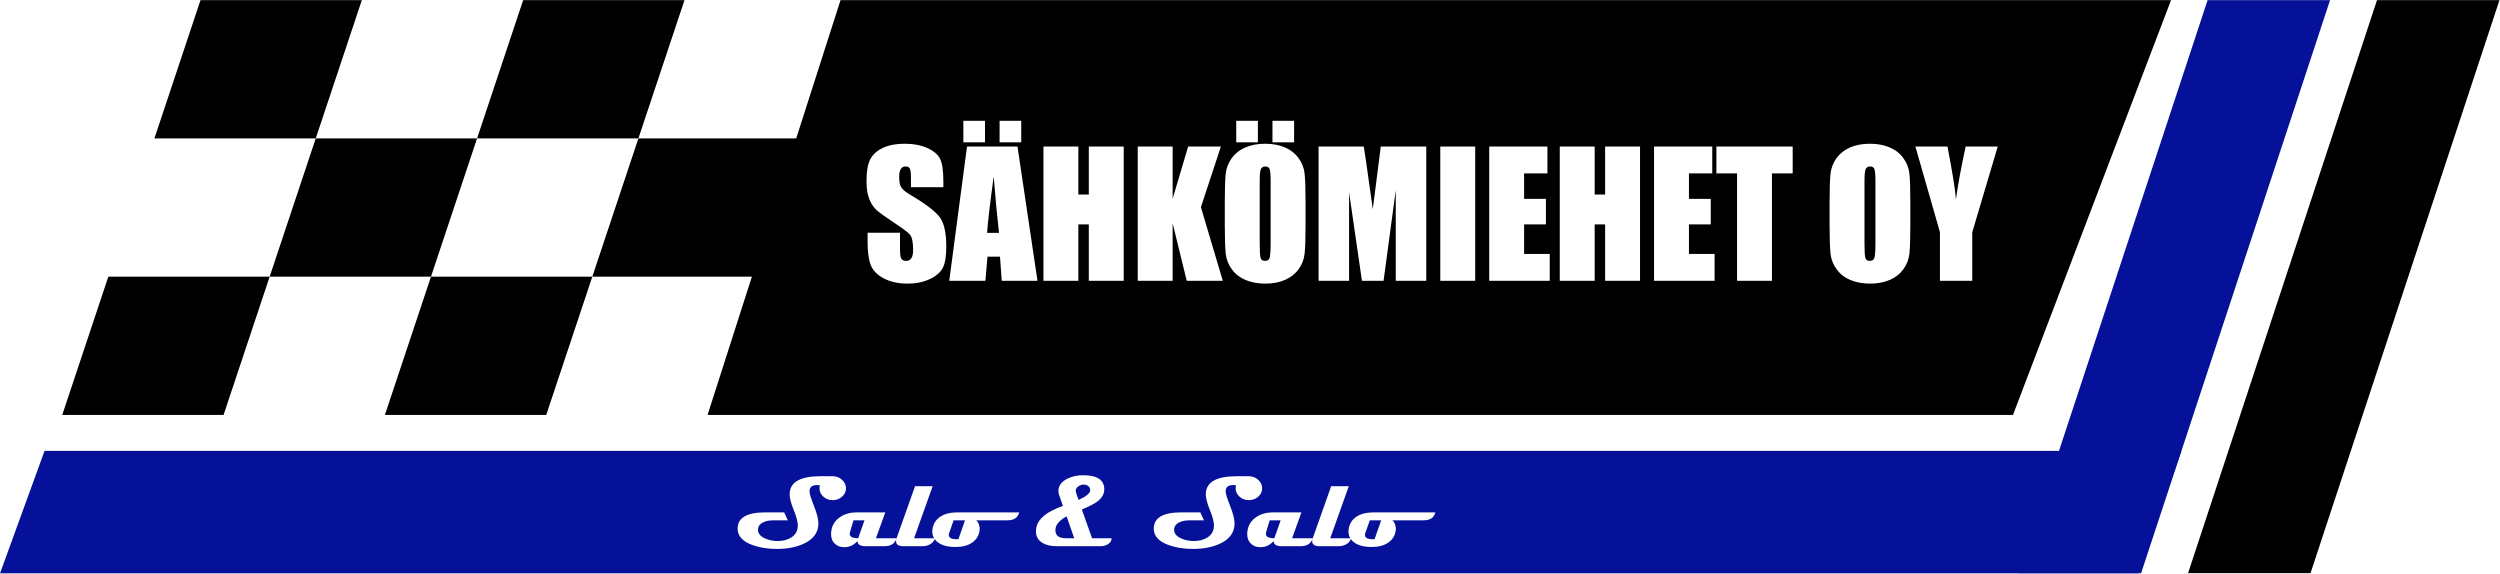 <?xml version="1.0" encoding="UTF-8" standalone="no"?> <svg xmlns="http://www.w3.org/2000/svg" xmlns:xlink="http://www.w3.org/1999/xlink" xmlns:serif="http://www.serif.com/" width="100%" height="100%" viewBox="0 0 17772 4077" xml:space="preserve" style="fill-rule:evenodd;clip-rule:evenodd;stroke-linejoin:round;stroke-miterlimit:2;"> <rect id="Artboard2" x="0" y="0" width="17771.7" height="4076.26" style="fill:none;"></rect> <path d="M15693.5,0.757L16564,0.757L15220.9,4074.22L14350.4,4074.22L15693.5,0.757L15693.5,0.757Z" style="fill:rgb(5,17,152);fill-rule:nonzero;"></path> <path d="M16897.7,0.757L17768.2,0.757L16425.1,4074.22L15554.6,4074.22L16897.7,0.757Z" style="fill-rule:nonzero;"></path> <path d="M2572.3,0.757L2244.63,983.775L1097.78,983.775L1425.45,0.757L2572.3,0.757Z"></path> <path d="M1916.96,1966.79L1589.29,2949.81L442.437,2949.81L770.109,1966.79L1916.96,1966.79Z"></path> <path d="M4866.01,0.757L4538.34,983.775L3391.49,983.775L3719.16,0.757L4866.01,0.757L4866.01,0.757Z"></path> <path d="M3391.49,983.775L3063.82,1966.79L1916.97,1966.79L2244.64,983.775L3391.49,983.775Z"></path> <path d="M4210.67,1966.79L3883,2949.81L2736.15,2949.81L3063.82,1966.79L4210.67,1966.79L4210.67,1966.79Z"></path> <path d="M5685.19,983.775L5357.52,1966.79L4210.67,1966.79L4538.34,983.775L5685.19,983.775L5685.19,983.775Z"></path> <path d="M316.616,3205.33L15507.2,3205.33L15202.1,4075.75L0.13,4075.75L316.67,3205.33L316.616,3205.33ZM7902.11,3826.23L7763.15,3826.23C7723.08,3714.27 7698.92,3646.27 7690.67,3622.22C7743.94,3599.36 7780.6,3580.38 7800.63,3565.3C7833.63,3540.78 7850.13,3511.91 7850.13,3478.67C7850.13,3411.73 7799.69,3378.26 7698.8,3378.26C7657.79,3378.26 7620.55,3386.63 7587.07,3403.36C7545.12,3424.34 7524.14,3453.33 7524.14,3490.34C7524.14,3499.3 7525.55,3508.02 7528.38,3516.51L7555.96,3596.06C7499.62,3616.8 7456.84,3638.61 7427.61,3661.47C7385.42,3694.23 7364.32,3732.77 7364.32,3777.09C7364.32,3814.1 7380.47,3841.91 7412.76,3860.53C7438.93,3875.38 7471.93,3882.81 7511.76,3882.81L7823.97,3882.81C7843.06,3882.81 7860.15,3878.33 7875.23,3869.37C7893.15,3858.53 7902.11,3844.15 7902.11,3826.23ZM7750.07,3483.98C7750.07,3505.9 7722.37,3529.23 7666.98,3553.98C7657.08,3524.52 7651.19,3506.96 7649.3,3501.3C7647.89,3497.06 7647.18,3492.82 7647.18,3488.57C7647.18,3475.61 7654.02,3464.77 7667.69,3456.05C7679.24,3448.5 7691.02,3444.73 7703.05,3444.73C7716.01,3444.73 7727.09,3448.27 7736.28,3455.34C7745.47,3462.41 7750.07,3471.95 7750.07,3483.98ZM7636.57,3826.23L7577.17,3826.23C7527.44,3826.23 7502.57,3807.14 7502.57,3768.95C7502.57,3732.42 7529.09,3699.66 7582.12,3670.66L7636.57,3826.23ZM9331.02,3829.17C9329.05,3835.77 9328.06,3841.75 9328.06,3847.1C9328.06,3870.9 9345.5,3882.81 9380.39,3882.81L9516.51,3882.81C9533.49,3882.81 9549.4,3879.27 9564.25,3872.2C9583.22,3863.34 9596.07,3850.15 9602.78,3832.62C9608.83,3841.03 9616.49,3848.68 9625.77,3855.58C9655.7,3877.97 9698.49,3888.93 9754.11,3888.46C9801.97,3888.23 9840.86,3877.38 9870.79,3855.93C9902.14,3833.54 9919.47,3802.66 9922.77,3763.3C9923.71,3753.16 9921.71,3741.2 9916.76,3727.41C9911.81,3713.62 9905.44,3704.13 9897.67,3698.95L10119,3698.95C10166.1,3698.95 10194.4,3680.09 10203.9,3642.38L9765.08,3642.38C9713.22,3642.38 9671.73,3653.1 9640.62,3674.55C9611.39,3694.82 9593.71,3722.76 9587.58,3758.35C9586.4,3764.71 9585.82,3771.08 9585.82,3777.44C9585.82,3795.7 9590.07,3811.97 9598.59,3826.23L9456.41,3826.23L9588.29,3456.4L9463.12,3456.4L9331.95,3826.23L9185.22,3826.23L9251.69,3642.38L9049.8,3642.38C8999.36,3642.38 8957.05,3655.34 8922.87,3681.27C8885.15,3709.79 8866.3,3748.68 8866.3,3797.95C8866.3,3825.29 8874.9,3847.45 8892.11,3864.42C8909.31,3881.39 8931.71,3889.88 8959.29,3889.88C8996.76,3889.88 9028.35,3875.26 9054.04,3846.03C9054.04,3870.55 9073.14,3882.81 9111.32,3882.81L9245.33,3882.81C9290.54,3882.81 9319.11,3864.93 9331.02,3829.17ZM9818.47,3698.95L9771.44,3832.95C9768.14,3833.19 9764.25,3833.31 9759.77,3833.31C9722.06,3833.31 9703.2,3823.17 9703.2,3802.9C9703.2,3798.66 9704.02,3794.18 9705.68,3789.46L9737.5,3698.95L9818.47,3698.95ZM9103.9,3698.95L9058.99,3826.23C9018.92,3826.23 8998.89,3815.98 8998.89,3795.47C8998.89,3791.23 8999.59,3786.52 9001.01,3781.33L9025.76,3698.95L9103.9,3698.95ZM8972.37,3470.89C8972.37,3447.32 8962.59,3426.93 8943.02,3409.73C8924.16,3393.46 8902.71,3385.33 8878.67,3385.33L8791.34,3385.33C8644.96,3385.33 8571.77,3428.35 8571.77,3514.38C8571.77,3540.78 8581.43,3577.79 8600.76,3625.41C8620.09,3673.02 8629.76,3709.56 8629.76,3735.01C8629.76,3772.02 8614.55,3800.42 8584.15,3820.22C8557.98,3837.43 8525.34,3846.03 8486.21,3846.03C8455.33,3846.03 8426.34,3840.26 8399.23,3828.71C8364.11,3813.62 8346.55,3792.76 8346.55,3766.13C8346.55,3742.56 8359.27,3724.76 8384.73,3712.74C8404.3,3703.55 8427.28,3698.95 8453.68,3698.95L8558.69,3698.95L8532.88,3642.38L8398.17,3642.38C8267.35,3642.38 8201.93,3680.8 8201.93,3757.64C8201.93,3810.44 8237.41,3849.57 8308.36,3875.03C8358.8,3893.18 8416.67,3902.25 8481.96,3902.25C8553.39,3902.25 8615.73,3890.35 8669,3866.54C8740.43,3834.25 8776.14,3785.81 8776.14,3721.22C8776.14,3691.05 8765.59,3649.33 8744.49,3596.06C8723.39,3542.79 8712.85,3508.49 8712.85,3493.17C8712.85,3463.23 8730.76,3448.27 8766.59,3448.27C8769.42,3448.27 8776.14,3448.74 8786.74,3449.68C8784.86,3458.4 8783.91,3465.47 8783.91,3470.89C8783.91,3494.23 8793.11,3514.15 8811.49,3530.65C8829.88,3547.15 8852.04,3555.4 8877.96,3555.4C8903.89,3555.4 8926.11,3547.15 8944.61,3530.65C8963.12,3514.15 8972.37,3494.23 8972.37,3470.89ZM6372.69,3829.17C6370.71,3835.77 6369.73,3841.75 6369.73,3847.1C6369.73,3870.9 6387.17,3882.81 6422.06,3882.81L6558.18,3882.81C6575.15,3882.81 6591.06,3879.27 6605.91,3872.2C6624.89,3863.34 6637.73,3850.15 6644.45,3832.62C6650.5,3841.03 6658.16,3848.68 6667.43,3855.58C6697.37,3877.97 6740.15,3888.93 6795.78,3888.46C6843.63,3888.23 6882.52,3877.38 6912.46,3855.93C6943.81,3833.54 6961.13,3802.66 6964.43,3763.3C6965.38,3753.16 6963.37,3741.2 6958.42,3727.41C6953.47,3713.62 6947.11,3704.13 6939.33,3698.95L7160.67,3698.95C7207.81,3698.95 7236.1,3680.09 7245.52,3642.38L6806.74,3642.38C6754.88,3642.38 6713.4,3653.1 6682.28,3674.55C6653.06,3694.82 6635.38,3722.76 6629.25,3758.35C6628.07,3764.71 6627.48,3771.08 6627.48,3777.44C6627.48,3795.7 6631.74,3811.97 6640.26,3826.23L6498.07,3826.23L6629.95,3456.4L6504.79,3456.4L6373.62,3826.23L6226.88,3826.23L6293.36,3642.38L6091.47,3642.38C6041.02,3642.38 5998.71,3655.34 5964.53,3681.27C5926.82,3709.79 5907.96,3748.68 5907.96,3797.95C5907.96,3825.29 5916.57,3847.45 5933.77,3864.42C5950.98,3881.39 5973.37,3889.88 6000.95,3889.88C6038.43,3889.88 6070.02,3875.26 6095.71,3846.03C6095.71,3870.55 6114.8,3882.81 6152.99,3882.81L6286.99,3882.81C6332.21,3882.81 6360.77,3864.93 6372.69,3829.17ZM6860.13,3698.95L6813.11,3832.95C6809.81,3833.19 6805.92,3833.31 6801.44,3833.31C6763.72,3833.31 6744.87,3823.17 6744.87,3802.9C6744.87,3798.66 6745.69,3794.18 6747.34,3789.46L6779.16,3698.95L6860.13,3698.95ZM6145.56,3698.95L6100.66,3826.23C6060.59,3826.23 6040.55,3815.98 6040.55,3795.47C6040.55,3791.23 6041.26,3786.52 6042.67,3781.33L6067.42,3698.95L6145.56,3698.95ZM6014.03,3470.89C6014.03,3447.32 6004.25,3426.93 5984.69,3409.73C5965.83,3393.46 5944.38,3385.33 5920.34,3385.33L5833.01,3385.33C5686.63,3385.33 5613.44,3428.35 5613.44,3514.38C5613.44,3540.78 5623.1,3577.79 5642.43,3625.41C5661.76,3673.02 5671.42,3709.56 5671.42,3735.01C5671.42,3772.02 5656.22,3800.42 5625.81,3820.22C5599.65,3837.43 5567,3846.03 5527.87,3846.03C5496.99,3846.03 5468,3840.26 5440.89,3828.71C5405.77,3813.62 5388.21,3792.76 5388.21,3766.13C5388.21,3742.56 5400.94,3724.76 5426.4,3712.74C5445.96,3703.55 5468.94,3698.95 5495.34,3698.95L5600.35,3698.95L5574.54,3642.38L5439.83,3642.38C5309.01,3642.38 5243.6,3680.8 5243.6,3757.64C5243.6,3810.44 5279.08,3849.57 5350.03,3875.03C5400.47,3893.18 5458.34,3902.25 5523.63,3902.25C5595.05,3902.25 5657.4,3890.35 5710.67,3866.54C5782.09,3834.25 5817.8,3785.81 5817.8,3721.22C5817.8,3691.05 5807.25,3649.33 5786.16,3596.06C5765.06,3542.79 5754.51,3508.49 5754.51,3493.17C5754.51,3463.23 5772.43,3448.27 5808.26,3448.27C5811.08,3448.27 5817.8,3448.74 5828.41,3449.68C5826.52,3458.4 5825.58,3465.47 5825.58,3470.89C5825.58,3494.23 5834.77,3514.15 5853.16,3530.65C5871.54,3547.15 5893.7,3555.4 5919.63,3555.4C5945.56,3555.4 5967.77,3547.15 5986.28,3530.65C6004.78,3514.15 6014.03,3494.23 6014.03,3470.89Z" style="fill:rgb(5,17,152);"></path> <path d="M15433.5,0.757L14309.8,2949.81L5029.9,2949.81L5975.25,0.757L15433.5,0.757L15433.5,0.757ZM10139.1,1041.85L9815.51,1041.85L9758.92,1487.46L9724.74,1244.73C9714.13,1166.84 9704.11,1099.21 9694.68,1041.85L9373.43,1041.85L9373.43,1996.14L9590.35,1996.14L9590.35,1366.63L9681.71,1996.14L9835.55,1996.14L9922.2,1351.89L9922.2,1996.14L10139.1,1996.14L10139.1,1041.85ZM8679.08,1041.85L8446.25,1041.85L8336.03,1412.6L8336.03,1041.85L8087.88,1041.85L8087.88,1996.14L8336.03,1996.14L8336.03,1587.08L8436.23,1996.14L8692.64,1996.14L8537.03,1472.73L8679.08,1041.85ZM12743.8,1041.85L12201.5,1041.85L12201.5,1232.82L12348.3,1232.82L12348.3,1996.14L12596.5,1996.14L12596.5,1232.82L12743.8,1232.82L12743.8,1041.85ZM9199.55,858.533L9045.71,858.533L9045.71,1011.79L9199.55,1011.79L9199.55,858.533ZM6706.24,1330.67L6706.24,1292.95C6706.24,1217.11 6698.87,1163.37 6684.14,1131.74C6669.4,1100.1 6639.34,1073.87 6593.95,1053.05C6548.57,1032.22 6493.65,1021.81 6429.21,1021.81C6370.26,1021.81 6319.96,1031.34 6278.31,1050.39C6236.66,1069.45 6206.5,1095.88 6187.83,1129.67C6169.17,1163.47 6159.83,1216.91 6159.83,1290C6159.83,1340.69 6166.42,1382.34 6179.58,1414.96C6192.74,1447.58 6209.35,1473.12 6229.39,1491.59C6249.43,1510.06 6290.3,1539.72 6351.99,1580.59C6413.68,1621.07 6452.39,1649.95 6468.11,1667.24C6483.43,1684.53 6491.1,1721.27 6491.1,1777.46C6491.1,1803.01 6487.07,1822.26 6479.01,1835.23C6470.96,1848.19 6458.68,1854.68 6442.17,1854.68C6425.67,1854.68 6414.18,1849.57 6407.69,1839.35C6401.21,1829.14 6397.97,1806.15 6397.97,1770.39L6397.97,1654.27L6167.5,1654.27L6167.5,1716.75C6167.5,1788.27 6174.77,1843.48 6189.31,1882.38C6203.85,1921.29 6234.59,1953.31 6281.55,1978.46C6328.51,2003.61 6385.19,2016.18 6451.6,2016.18C6512.12,2016.18 6565.17,2005.28 6610.75,1983.47C6656.34,1961.66 6687.08,1934.64 6703,1902.42C6718.91,1870.2 6726.87,1820.1 6726.87,1752.12C6726.87,1658.59 6712.53,1590.81 6683.84,1548.76C6655.16,1506.71 6585.6,1452.91 6475.18,1387.35C6436.67,1364.58 6413.29,1345.14 6405.04,1329.01C6396.39,1312.89 6392.07,1288.9 6392.07,1257.05C6392.07,1232.27 6395.9,1213.79 6403.57,1201.6C6411.23,1189.41 6422.53,1183.31 6437.46,1183.31C6451.21,1183.31 6461.03,1187.83 6466.93,1196.87C6472.82,1205.91 6475.77,1226.93 6475.77,1259.94L6475.77,1330.67L6706.24,1330.67ZM10586.5,1041.85L10586.5,1996.14L11016.8,1996.14L11016.8,1805.17L10834.6,1805.17L10834.6,1595.33L10989.7,1595.33L10989.7,1413.78L10834.6,1413.78L10834.6,1232.82L11000.3,1232.82L11000.3,1041.85L10586.5,1041.85ZM14201.5,1041.85L13973.4,1041.85C13941.2,1190.41 13918.2,1315.57 13904.4,1417.32C13900.1,1352.88 13880.1,1227.72 13844.3,1041.85L13616.2,1041.85L13790.7,1650.73L13790.7,1996.14L14020.5,1996.14L14020.5,1650.73L14201.5,1041.85ZM13580.2,1600.63L13580.2,1437.36C13580.2,1339.12 13577.9,1270.35 13573.2,1231.06C13568.4,1191.76 13553.7,1155.41 13529,1122.01C13504.2,1088.61 13471.5,1063.56 13430.8,1046.86C13390.1,1030.16 13344.3,1021.81 13293.2,1021.81C13239.3,1021.81 13192.2,1030.65 13151.7,1048.33C13111.2,1066.01 13079.1,1091.36 13055.3,1124.37C13031.6,1157.38 13017.4,1193.82 13012.9,1233.71C13008.4,1273.59 13006.1,1341.48 13006.1,1437.36L13006.1,1600.63C13006.1,1698.87 13008.5,1767.64 13013.2,1806.93C13017.9,1846.23 13032.6,1882.58 13057.4,1915.98C13082.2,1949.38 13114.9,1974.43 13155.5,1991.13C13196.2,2007.83 13242.1,2016.18 13293.2,2016.18C13347,2016.18 13394.2,2007.34 13434.6,1989.66C13475.1,1971.98 13507.2,1946.63 13531,1913.62C13554.8,1880.61 13568.9,1844.17 13573.5,1804.28C13578,1764.4 13580.2,1696.51 13580.2,1600.63ZM13332.1,1287.05L13332.1,1725.59C13332.1,1781.79 13329.7,1817.35 13325,1832.28C13320.3,1847.21 13309.5,1854.68 13292.6,1854.68C13276.1,1854.68 13265.6,1848.19 13261.1,1835.23C13256.5,1822.26 13254.3,1788.07 13254.3,1732.67L13254.3,1287.05C13254.3,1237.93 13257.7,1208.36 13264.6,1198.34C13271.5,1188.32 13281.4,1183.31 13294.4,1183.31C13309.7,1183.31 13319.8,1189.5 13324.7,1201.88C13329.6,1214.26 13332.1,1242.65 13332.1,1287.05ZM7002.13,858.533L6848.29,858.533L6848.29,1011.79L7002.13,1011.79L7002.13,858.533ZM7233.19,1041.85L6874.23,1041.85L6748.09,1996.14L7005.08,1996.14L7019.82,1824.62L7108.82,1824.62L7121.2,1996.14L7375.24,1996.14L7233.19,1041.85ZM7101.75,1655.45L7016.87,1655.45C7023.15,1570.98 7038.87,1437.37 7064.02,1254.63C7076.6,1413.78 7089.17,1547.38 7101.75,1655.45ZM9280.89,1600.63L9280.89,1437.36C9280.89,1339.12 9278.53,1270.35 9273.81,1231.06C9269.1,1191.76 9254.36,1155.41 9229.61,1122.01C9204.85,1088.61 9172.14,1063.56 9131.47,1046.86C9090.79,1030.16 9044.92,1021.81 8993.83,1021.81C8940,1021.81 8892.84,1030.65 8852.37,1048.33C8811.89,1066.01 8779.77,1091.36 8756,1124.37C8732.22,1157.38 8718.08,1193.82 8713.56,1233.71C8709.04,1273.59 8706.78,1341.48 8706.78,1437.36L8706.78,1600.63C8706.78,1698.87 8709.14,1767.64 8713.85,1806.93C8718.57,1846.23 8733.3,1882.58 8758.06,1915.98C8782.81,1949.38 8815.53,1974.43 8856.2,1991.13C8896.87,2007.83 8942.75,2016.18 8993.83,2016.18C9047.67,2016.18 9094.82,2007.34 9135.3,1989.66C9175.77,1971.98 9207.9,1946.63 9231.67,1913.62C9255.44,1880.61 9269.59,1844.17 9274.11,1804.28C9278.63,1764.4 9280.89,1696.51 9280.89,1600.63ZM9032.74,1287.05L9032.74,1725.59C9032.74,1781.79 9030.38,1817.35 9025.66,1832.28C9020.95,1847.21 9010.14,1854.68 8993.24,1854.68C8976.74,1854.68 8966.23,1848.19 8961.71,1835.23C8957.19,1822.26 8954.93,1788.07 8954.93,1732.67L8954.93,1287.05C8954.93,1237.93 8958.37,1208.36 8965.25,1198.34C8972.12,1188.32 8982.04,1183.31 8995.01,1183.31C9010.34,1183.31 9020.45,1189.5 9025.37,1201.88C9030.28,1214.26 9032.74,1242.65 9032.74,1287.05ZM11758.3,1041.85L11758.3,1996.14L12188.6,1996.14L12188.6,1805.17L12006.4,1805.17L12006.4,1595.33L12161.5,1595.33L12161.5,1413.78L12006.4,1413.78L12006.4,1232.82L12172.1,1232.82L12172.1,1041.85L11758.3,1041.85ZM10486.9,1041.85L10238.7,1041.85L10238.7,1996.14L10486.9,1996.14L10486.9,1041.85ZM7259.72,858.533L7105.87,858.533L7105.87,1011.79L7259.72,1011.79L7259.72,858.533ZM8941.97,858.533L8788.12,858.533L8788.12,1011.79L8941.97,1011.79L8941.97,858.533ZM7988.26,1041.85L7740.11,1041.85L7740.11,1383.13L7665.84,1383.13L7665.84,1041.85L7417.69,1041.85L7417.69,1996.14L7665.84,1996.14L7665.84,1595.33L7740.11,1595.33L7740.11,1996.14L7988.26,1996.14L7988.26,1041.85ZM11658.7,1041.85L11410.5,1041.85L11410.5,1383.13L11336.2,1383.13L11336.2,1041.85L11088.1,1041.85L11088.1,1996.14L11336.2,1996.14L11336.2,1595.33L11410.5,1595.33L11410.5,1996.14L11658.7,1996.14L11658.7,1041.85Z"></path> </svg> 